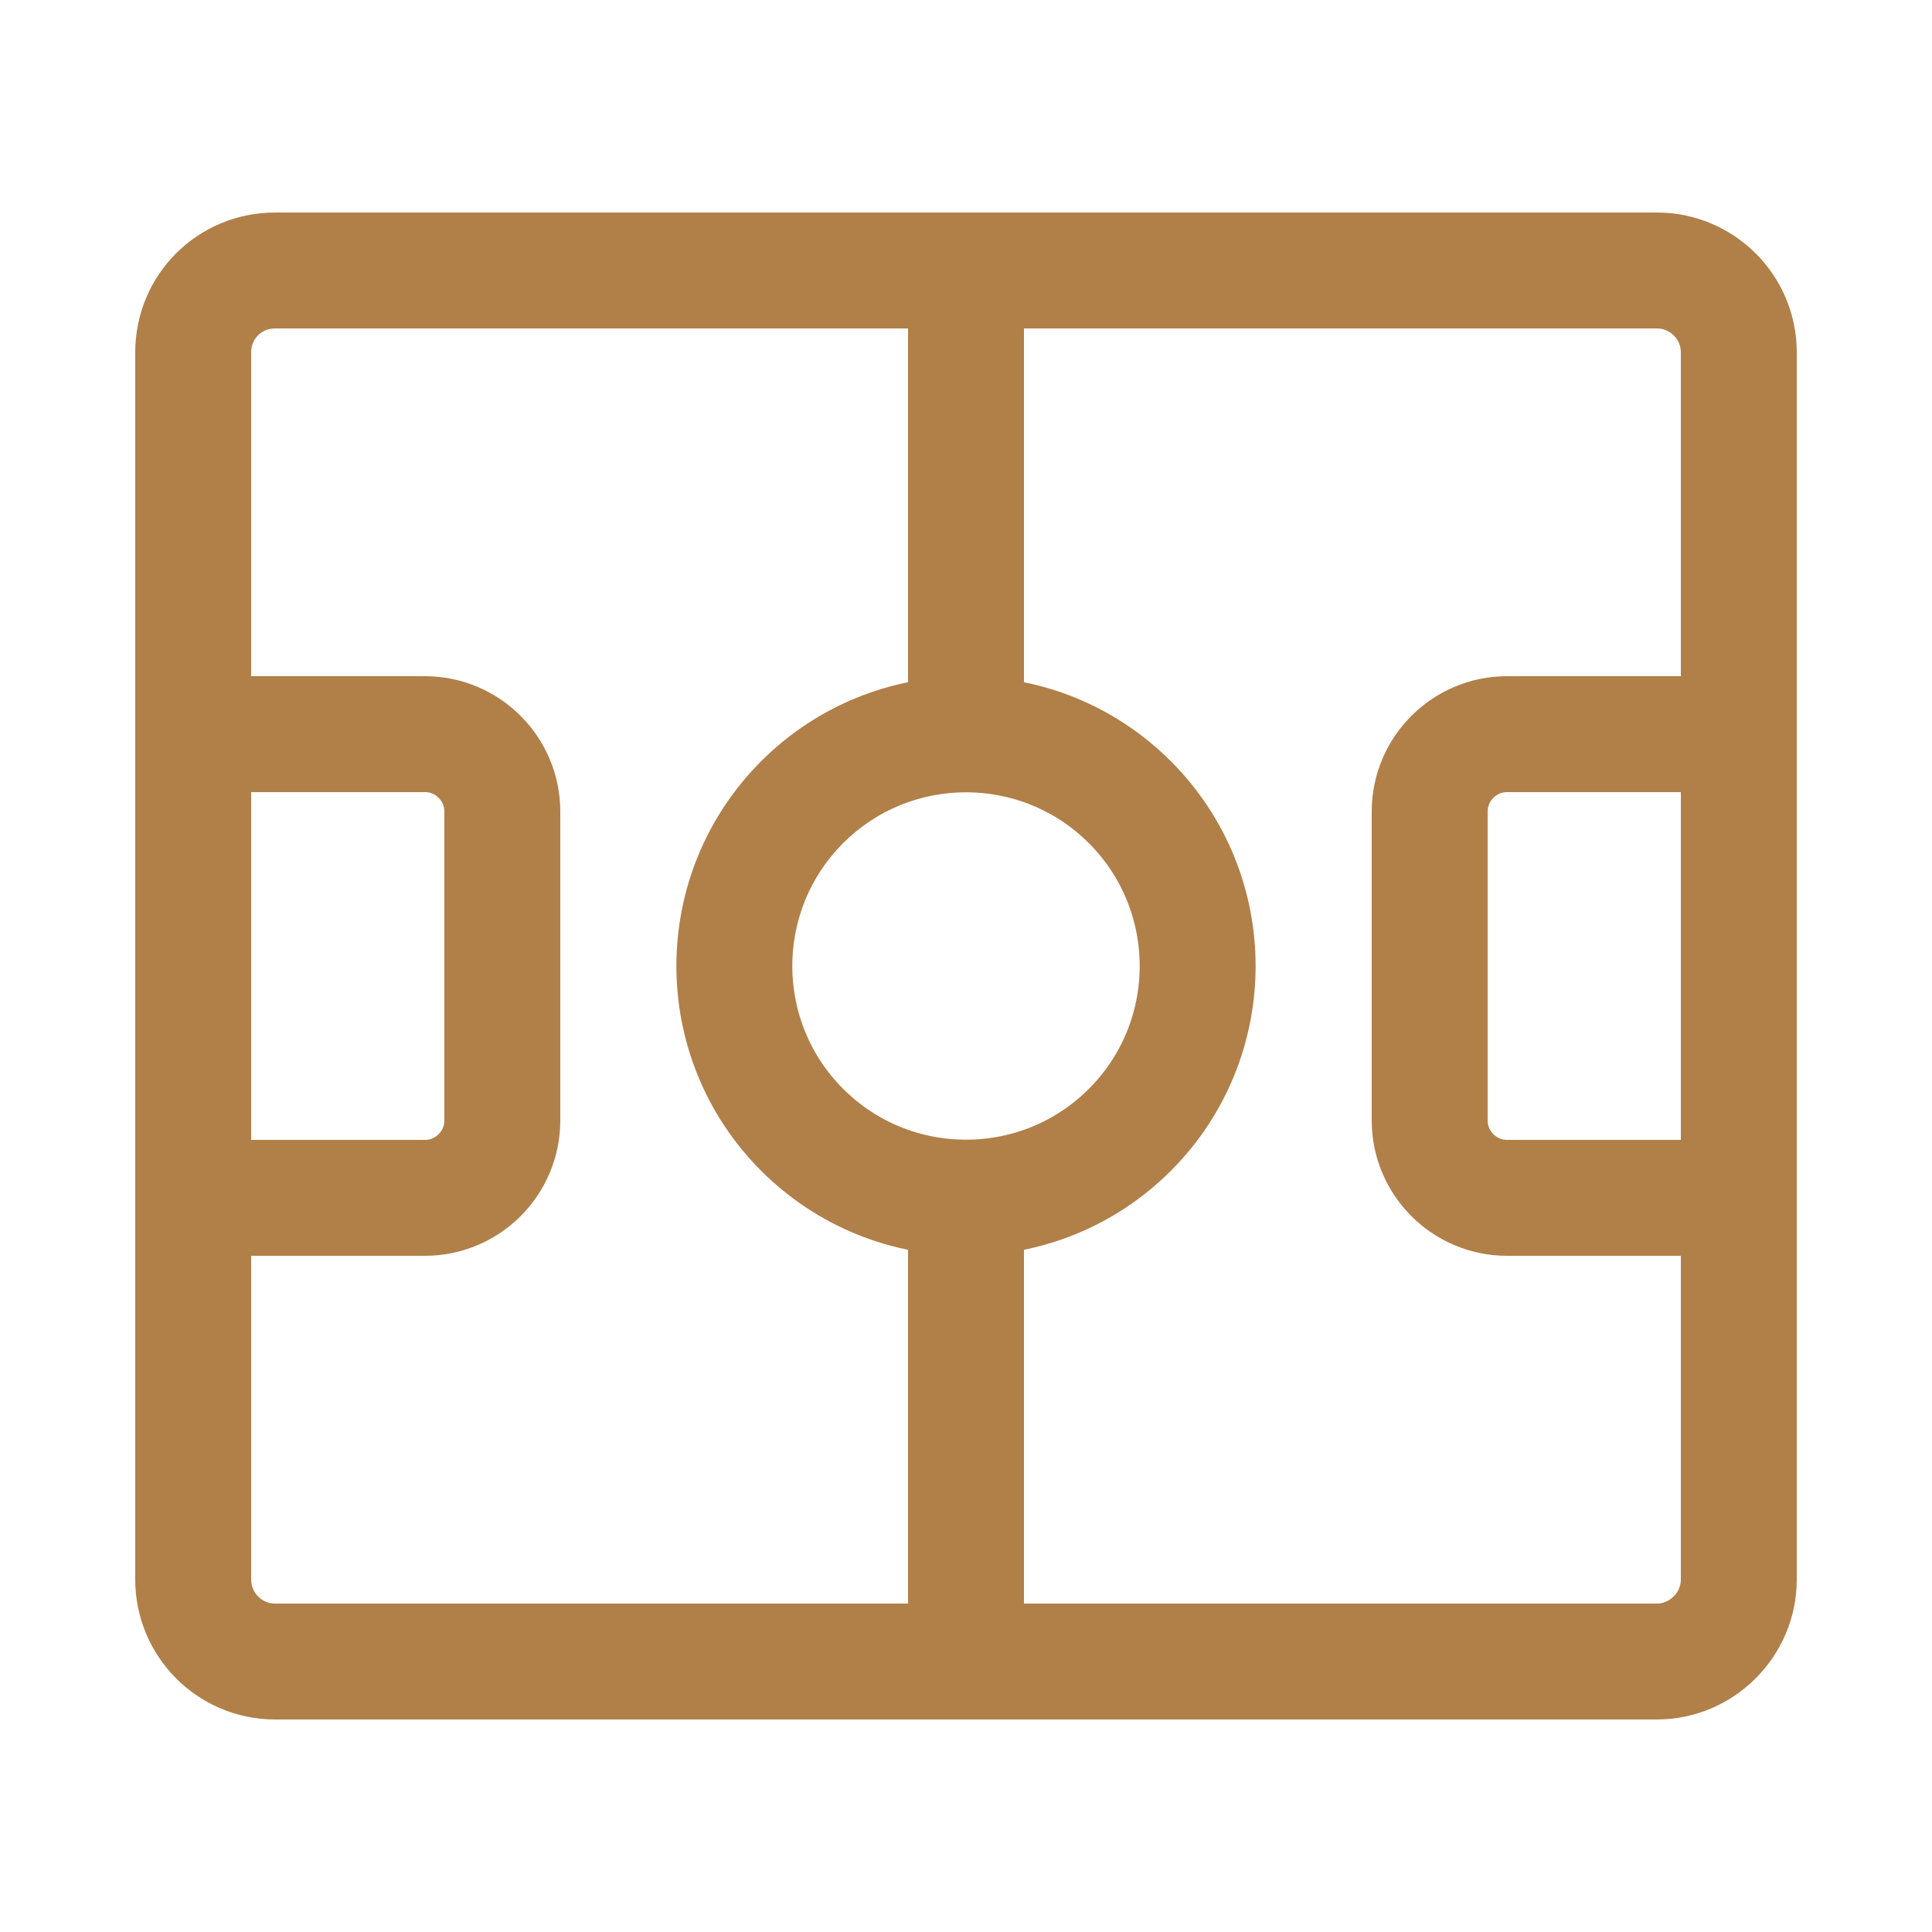 <?xml version="1.0" encoding="UTF-8"?>
<svg id="Camada_1" xmlns="http://www.w3.org/2000/svg" version="1.1" viewBox="0 0 25 25">
  <!-- Generator: Adobe Illustrator 29.5.1, SVG Export Plug-In . SVG Version: 2.1.0 Build 141)  -->
  <defs>
    <style>
      .st0 {
        fill: none;
        stroke: #b17f48;
        stroke-linecap: round;
        stroke-linejoin: round;
        stroke-width: 1.5px;
      }
    </style>
  </defs>
  <path class="st0" d="M21.44,21.5H3.56c-.59,0-1.06-.48-1.06-1.06V4.56c0-.59.47-1.06,1.06-1.06h17.88c.58,0,1.06.47,1.06,1.06v15.88c0,.58-.48,1.06-1.06,1.06h0Z"/>
  <path class="st0" d="M2.5,9.5h3c.55,0,1,.45,1,1v4c0,.55-.45,1-1,1h-3"/>
  <path class="st0" d="M22.5,15.5h-3c-.55,0-1-.45-1-1v-4c0-.55.45-1,1-1h3"/>
  <path class="st0" d="M14.62,10.38c1.17,1.17,1.17,3.07,0,4.24-1.17,1.17-3.07,1.17-4.24,0-1.17-1.17-1.17-3.07,0-4.24,1.17-1.17,3.07-1.17,4.24,0"/>
  <path class="st0" d="M12.5,3.5v6"/>
  <path class="st0" d="M12.5,15.5v6"/>
</svg>
